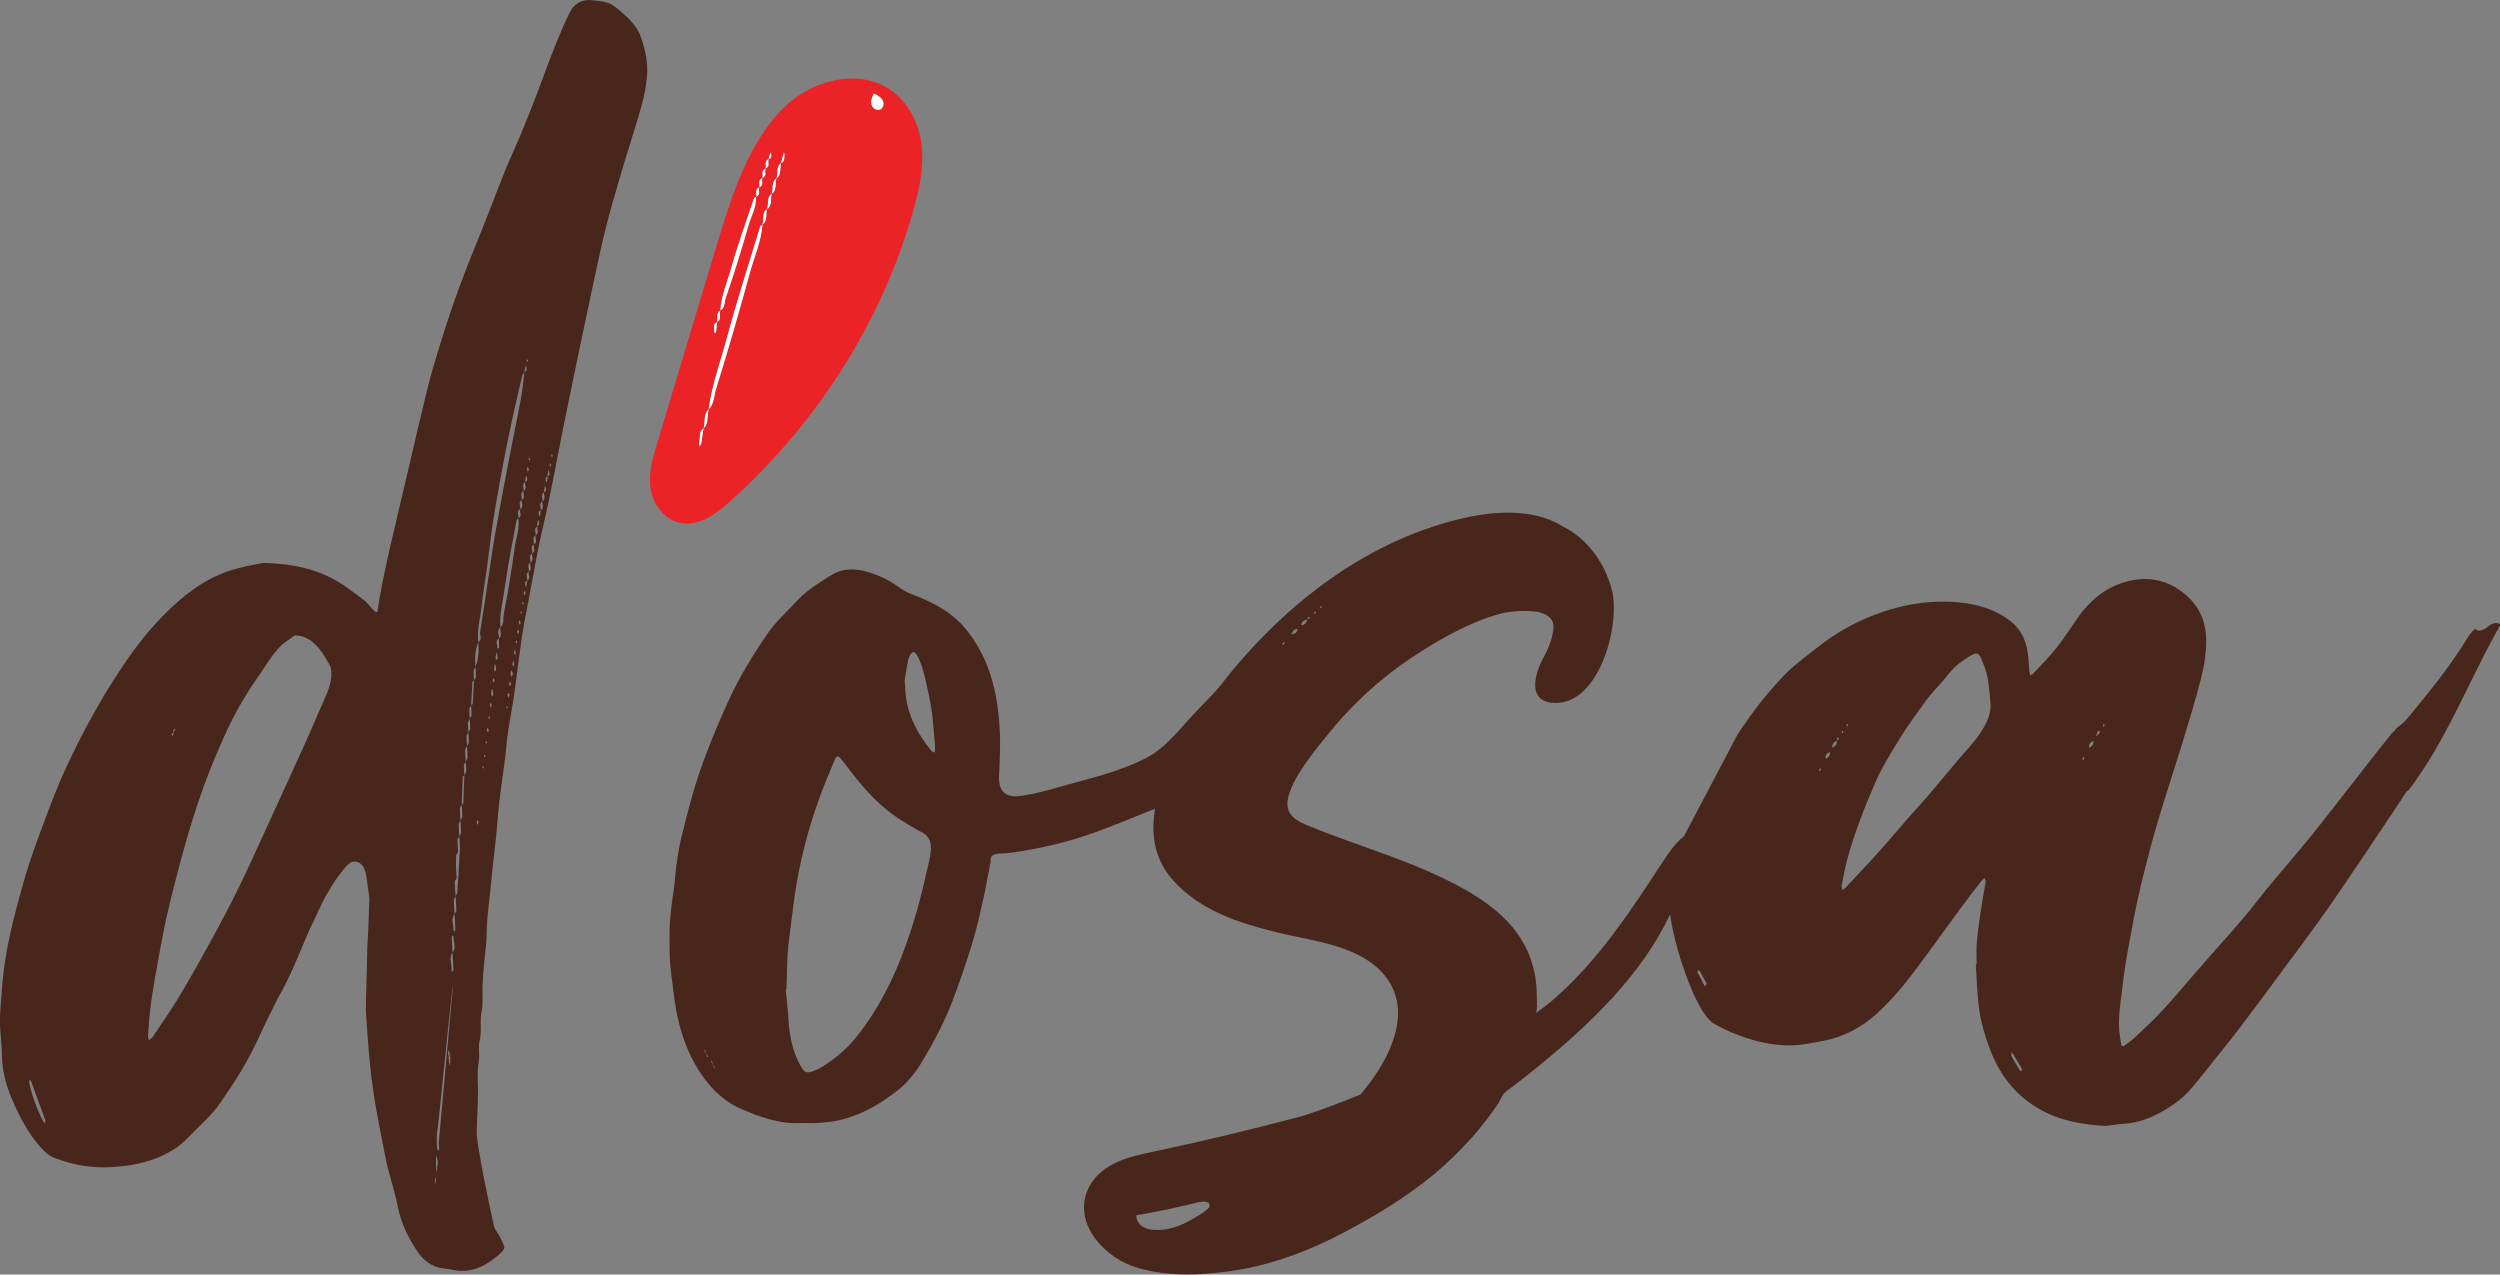 <svg width="102" height="52" viewBox="0 0 102 52" fill="none" xmlns="http://www.w3.org/2000/svg">
<rect x="0" y="0" width="102" height="52" fill="#808080" stroke="none"/>
<g clip-path="url(#clip0_904_5953)">
<path d="M34.767 3.205C33.798 3.205 32.796 3.636 32.095 4.285C30.55 5.714 29.849 8.018 29.268 9.927C28.448 12.634 27.637 15.347 26.822 18.057C26.635 18.675 26.447 19.314 26.547 19.951C26.647 20.588 27.113 21.225 27.796 21.341C27.875 21.355 27.952 21.36 28.031 21.36C28.677 21.36 29.266 20.922 29.746 20.491C33.355 17.269 35.984 13.107 37.258 8.602C37.512 7.706 37.713 6.777 37.592 5.855C37.47 4.933 36.979 4.011 36.119 3.537C35.702 3.307 35.238 3.203 34.765 3.203M35.599 3.784L35.651 3.805C35.651 3.805 35.651 3.805 35.651 3.808C35.79 3.875 35.93 3.951 36.007 4.079C36.033 4.123 36.047 4.171 36.047 4.222V4.234C36.047 4.345 35.984 4.452 35.872 4.475C35.856 4.479 35.839 4.479 35.825 4.479C35.69 4.479 35.569 4.354 35.55 4.225C35.527 4.081 35.592 3.94 35.653 3.805C35.637 3.798 35.62 3.789 35.604 3.782M31.871 6.647L31.883 6.571C31.915 6.453 31.95 6.335 31.983 6.216L32.006 6.281C32.006 6.432 32.013 6.592 31.871 6.647C31.804 6.853 31.897 7.145 31.68 7.273C31.613 7.479 31.706 7.771 31.489 7.898C31.424 8.104 31.515 8.396 31.298 8.523C31.233 8.732 31.324 9.021 31.107 9.149C31.056 9.85 30.774 10.46 30.597 11.108C30.161 12.704 29.702 14.293 29.212 15.861C29.129 16.127 29.133 16.498 28.912 16.681C28.835 16.94 28.924 17.271 28.7 17.466C28.67 17.672 28.642 17.881 28.607 18.084L28.544 18.212L28.518 18.075C28.579 17.871 28.488 17.589 28.7 17.466C28.779 17.209 28.688 16.875 28.912 16.681C29.045 15.68 29.39 14.761 29.644 13.811C30.061 12.264 30.552 10.749 31.014 9.223L31.102 9.146C31.17 8.94 31.077 8.648 31.293 8.521C31.358 8.315 31.268 8.023 31.484 7.896C31.552 7.69 31.459 7.398 31.675 7.27C31.745 7.064 31.657 6.777 31.866 6.645M31.358 6.483L31.363 6.436C31.384 6.365 31.407 6.291 31.431 6.219L31.459 6.258C31.473 6.351 31.496 6.448 31.358 6.483C31.312 6.61 31.431 6.786 31.23 6.867C31.184 6.995 31.305 7.171 31.102 7.252C31.056 7.379 31.177 7.555 30.974 7.636C30.927 7.764 31.049 7.94 30.846 8.021C30.862 8.452 30.641 8.827 30.527 9.227C30.247 10.21 29.942 11.189 29.606 12.155C29.55 12.319 29.59 12.546 29.387 12.662C29.336 12.822 29.455 13.024 29.252 13.146C29.241 13.274 29.233 13.401 29.217 13.526L29.168 13.605L29.131 13.522C29.171 13.396 29.054 13.225 29.252 13.146C29.306 12.987 29.184 12.785 29.387 12.662C29.424 12.049 29.678 11.481 29.842 10.897C30.107 9.945 30.45 9.012 30.764 8.072L30.846 8.023C30.892 7.896 30.774 7.72 30.974 7.639C31.021 7.511 30.902 7.335 31.102 7.254C31.149 7.127 31.03 6.951 31.23 6.87C31.279 6.742 31.163 6.569 31.358 6.485" fill="#EB2226"/>
<path d="M31.433 6.228C31.41 6.3 31.387 6.374 31.366 6.446L31.361 6.492C31.496 6.457 31.473 6.36 31.461 6.267L31.433 6.228ZM31.361 6.492C31.165 6.575 31.279 6.749 31.233 6.877C31.435 6.795 31.314 6.619 31.361 6.492ZM31.233 6.877C31.032 6.958 31.151 7.134 31.105 7.261C31.307 7.18 31.188 7.004 31.233 6.877ZM31.105 7.261C30.902 7.342 31.021 7.518 30.976 7.646C31.179 7.564 31.058 7.388 31.105 7.261ZM30.976 7.646C30.774 7.727 30.895 7.903 30.848 8.03C31.051 7.949 30.932 7.773 30.976 7.646ZM30.848 8.03L30.767 8.079C30.452 9.019 30.11 9.952 29.844 10.904C29.681 11.488 29.427 12.056 29.39 12.669C29.592 12.553 29.553 12.326 29.609 12.162C29.944 11.194 30.249 10.216 30.529 9.234C30.643 8.836 30.865 8.458 30.848 8.028M29.39 12.667C29.187 12.79 29.308 12.991 29.255 13.149C29.457 13.028 29.338 12.824 29.39 12.667ZM29.255 13.149C29.056 13.227 29.173 13.399 29.133 13.524L29.171 13.607L29.22 13.528C29.236 13.401 29.243 13.276 29.255 13.149Z" fill="white"/>
<path d="M31.983 6.226C31.948 6.344 31.916 6.462 31.883 6.58L31.871 6.656C32.013 6.603 32.004 6.441 32.006 6.29L31.985 6.226H31.983ZM31.871 6.654C31.662 6.784 31.75 7.073 31.68 7.279C31.895 7.152 31.804 6.86 31.871 6.654ZM31.68 7.282C31.466 7.409 31.557 7.699 31.489 7.907C31.706 7.78 31.613 7.49 31.68 7.282ZM31.489 7.909C31.275 8.037 31.366 8.329 31.298 8.535C31.515 8.407 31.422 8.118 31.489 7.909ZM31.298 8.535C31.081 8.662 31.175 8.954 31.107 9.16C31.324 9.033 31.23 8.741 31.298 8.535ZM31.107 9.16L31.018 9.237C30.555 10.763 30.063 12.278 29.648 13.825C29.392 14.774 29.047 15.694 28.914 16.695C29.136 16.509 29.131 16.141 29.215 15.875C29.704 14.304 30.163 12.718 30.599 11.122C30.776 10.473 31.058 9.864 31.109 9.162M28.917 16.697C28.693 16.892 28.782 17.223 28.705 17.482C28.928 17.288 28.84 16.956 28.917 16.697ZM28.705 17.482C28.495 17.607 28.584 17.89 28.523 18.091L28.549 18.228L28.611 18.101C28.646 17.894 28.674 17.688 28.705 17.482Z" fill="white"/>
<path d="M35.602 3.789C35.618 3.796 35.634 3.805 35.653 3.812C35.653 3.812 35.653 3.812 35.653 3.81L35.602 3.789ZM35.653 3.812C35.59 3.944 35.527 4.088 35.55 4.231C35.571 4.361 35.69 4.486 35.825 4.486C35.842 4.486 35.856 4.486 35.872 4.482C35.984 4.456 36.044 4.35 36.047 4.241V4.229C36.047 4.178 36.033 4.127 36.007 4.086C35.932 3.958 35.793 3.882 35.653 3.815" fill="white"/>
<path d="M85.832 29.658L85.799 29.591L85.836 29.526L85.869 29.594L85.832 29.658ZM85.51 30.048L85.582 29.851L85.652 29.797L85.671 29.909L85.51 30.045V30.048ZM85.228 30.504C85.224 30.369 85.279 30.274 85.415 30.23C85.419 30.365 85.363 30.46 85.228 30.504ZM85.032 30.956L84.99 31.025L84.958 30.953L85.04 30.87L85.032 30.956ZM82.483 43.704L82.413 43.678C82.29 43.479 82.169 43.277 82.057 43.071L82.08 42.939L82.141 43.011C82.262 43.213 82.383 43.416 82.5 43.62L82.483 43.701V43.704ZM80.764 29.953C80.503 30.339 80.165 30.675 79.864 31.037C79.454 31.523 79.051 32.014 78.636 32.498C78.41 32.764 78.168 33.019 77.937 33.281C77.606 33.658 77.283 34.038 76.954 34.416C76.733 34.668 76.511 34.918 76.283 35.164C75.952 35.523 75.619 35.88 75.283 36.234L75.174 36.315L75.134 36.155C75.207 35.792 75.269 35.426 75.367 35.067C75.651 34.017 76.05 33.001 76.479 32.002C76.749 31.37 77.115 30.773 77.478 30.182C77.826 29.619 78.217 29.084 78.608 28.549C78.804 28.28 79.046 28.044 79.263 27.789C79.361 27.676 79.452 27.553 79.55 27.437C79.787 27.155 80.083 26.939 80.4 26.754C80.654 26.606 80.736 26.634 80.85 26.909C80.953 27.155 81.048 27.41 81.097 27.671C81.16 28.009 81.176 28.355 81.211 28.697C81.244 29.179 81.015 29.582 80.764 29.953ZM74.943 30.228L74.95 30.142L74.992 30.071L75.025 30.142L74.943 30.228ZM74.757 30.502C74.752 30.367 74.808 30.272 74.943 30.228C74.948 30.363 74.892 30.457 74.757 30.502ZM74.477 30.958C74.472 30.823 74.526 30.729 74.663 30.684C74.668 30.819 74.612 30.914 74.477 30.958ZM75.169 29.809L75.216 29.851L75.188 29.92L75.144 29.878L75.169 29.809ZM75.377 29.531L75.397 29.603L75.353 29.645L75.33 29.575L75.377 29.531ZM74.291 31.326L74.284 31.412L74.244 31.484L74.212 31.412L74.291 31.326L74.349 31.215L74.291 31.328V31.326ZM69.575 40.243L69.523 40.181C69.433 40.009 69.344 39.838 69.258 39.666L69.274 39.586L69.344 39.611C69.447 39.789 69.544 39.97 69.63 40.125L69.575 40.243ZM48.604 49.763C48.159 50.027 47.651 50.203 47.133 50.182C46.949 50.175 46.763 50.14 46.609 50.038C46.455 49.936 46.346 49.76 46.364 49.58C47.157 49.459 47.93 49.281 48.709 49.098C48.839 49.068 49.347 48.908 49.356 49.193C49.361 49.348 48.725 49.693 48.604 49.765M52.425 26.189L52.397 26.27L52.341 26.328L52.327 26.251L52.425 26.186V26.189ZM38.128 30.705L38.02 30.654C37.447 29.973 37.049 29.214 36.949 28.327C36.932 28.192 36.921 27.766 36.909 27.764C36.953 27.453 36.99 27.294 37.042 26.986C37.058 26.886 37.1 26.786 37.147 26.694L37.275 26.583L37.401 26.703C37.596 27.044 37.685 27.423 37.773 27.796C37.918 28.403 38.039 29.012 38.081 29.642C38.102 29.953 38.151 30.263 38.151 30.578L38.128 30.708V30.705ZM37.783 35.66C37.571 36.649 37.296 37.619 36.953 38.576C36.466 39.928 35.833 41.202 34.924 42.328C34.504 42.849 33.978 43.28 33.386 43.62L33.342 43.634C32.955 43.792 32.852 43.852 32.631 43.428C32.33 42.854 32.207 42.251 32.172 41.619C32.149 41.2 32.095 40.783 32.055 40.364H32.086C32.116 39.683 32.1 38.999 32.193 38.33C32.279 37.712 32.342 37.089 32.435 36.468C32.629 35.166 32.95 33.902 33.393 32.665C33.593 32.102 33.826 31.551 34.057 31C34.129 30.828 34.192 30.821 34.318 30.969C34.523 31.213 34.702 31.474 34.903 31.722C35.485 32.452 36.138 33.109 36.963 33.584C37.161 33.698 37.352 33.83 37.557 33.927C37.853 34.068 37.986 34.27 37.981 34.606C37.976 34.974 37.86 35.31 37.785 35.66M29.138 43.595L29.089 43.44L29.01 43.312L29.04 43.282L29.091 43.437L29.166 43.565L29.138 43.595ZM28.858 43.139L28.81 42.981L28.733 42.854L28.763 42.824L28.812 42.979L28.891 43.106L28.861 43.136L28.858 43.139ZM52.947 25.661C52.919 25.793 52.842 25.872 52.7 25.878C52.728 25.747 52.805 25.668 52.947 25.661ZM53.331 25.288C53.303 25.42 53.224 25.499 53.082 25.506C53.11 25.374 53.187 25.295 53.331 25.288ZM53.359 25.204L53.418 25.147L53.432 25.223L53.331 25.285L53.359 25.204ZM53.653 24.936L53.688 24.987L53.644 25.049L53.611 24.996L53.653 24.936ZM53.87 24.748L53.926 24.716V24.792L53.874 24.82L53.87 24.748ZM101.506 25.57C101.359 25.698 101.101 25.814 101.005 25.649C100.826 25.77 100.712 25.959 100.6 26.142C99.929 27.233 99.111 28.232 98.295 29.223C98.2 29.341 98.102 29.459 97.981 29.554C97.904 29.614 97.82 29.663 97.755 29.735L97.704 29.811L97.596 29.904C97.384 30.18 97.161 30.448 96.946 30.722C96.359 31.472 95.774 32.225 95.187 32.975C94.879 33.369 94.572 33.763 94.257 34.15C93.971 34.504 93.672 34.849 93.381 35.199C93.069 35.572 92.752 35.94 92.445 36.317C92.137 36.693 91.85 37.082 91.536 37.45C91.154 37.904 90.753 38.344 90.361 38.789C90.161 39.018 89.958 39.245 89.758 39.474C89.259 40.049 88.775 40.632 88.26 41.193C87.896 41.589 87.498 41.955 87.106 42.325C86.964 42.46 86.796 42.571 86.636 42.689L86.549 42.652C86.512 42.4 86.463 42.15 86.456 41.897C86.44 41.265 86.556 40.644 86.626 40.019C86.708 39.275 86.864 38.548 86.994 37.816C87.197 36.672 87.481 35.544 87.782 34.425C88.155 33.033 88.628 31.664 89.05 30.284C89.313 29.415 89.581 28.547 89.805 27.669C89.933 27.164 90.019 26.645 90.012 26.112C90.003 25.357 89.735 24.737 89.15 24.243C88.392 23.606 87.512 23.481 86.598 23.778C85.822 24.03 85.224 24.554 84.762 25.218C84.478 25.628 84.21 26.048 83.9 26.439C83.606 26.807 83.269 27.143 82.947 27.491L82.835 27.558L82.803 27.428C82.77 27.099 82.77 26.766 82.7 26.446C82.602 25.999 82.379 25.603 81.996 25.316C81.412 24.873 80.724 24.663 80.009 24.586C79.147 24.493 78.275 24.565 77.439 24.781C76.504 25.021 75.621 25.408 74.813 25.936C74.326 26.256 73.885 26.629 73.426 26.983C72.86 27.423 72.41 27.956 71.963 28.491C71.576 28.954 71.238 29.457 70.898 29.955L68.703 34.124C68.337 34.395 68.016 34.898 67.839 35.166C66.534 37.16 65.203 39.203 63.383 40.776C63.148 40.98 62.904 41.167 62.652 41.343C62.736 41.283 62.701 40.744 62.701 40.639C62.701 40.394 62.684 40.146 62.647 39.903C62.57 39.412 62.412 38.935 62.17 38.499C61.457 37.214 60.131 36.433 58.842 35.812C57.432 35.134 55.937 34.659 54.471 34.115C54.11 33.98 53.751 33.844 53.394 33.696C53.166 33.6 52.931 33.503 52.751 33.33C52.446 33.035 52.5 32.653 52.63 32.292C52.945 31.423 53.858 30.367 54.196 29.943C54.949 28.998 55.853 28.128 56.789 27.407C57.568 26.807 59.599 25.436 61.298 25.017C61.568 24.959 61.848 24.927 62.195 24.927C62.333 24.927 62.561 24.936 62.775 24.968C63.151 25.075 63.425 25.246 63.377 25.677C63.33 26.089 63.16 26.488 62.964 26.849C62.615 27.493 62.281 28.658 63.447 28.681C65.276 28.716 66.114 25.455 65.772 24.097C65.492 22.986 64.77 21.971 63.742 21.468L63.705 21.443C62.47 20.706 60.83 20.859 59.49 21.191C55.531 22.17 52.201 24.846 49.748 28.023C49.65 28.132 49.559 28.246 49.468 28.338C49.249 28.565 49.03 28.794 48.811 29.021C48.189 29.67 47.578 30.513 46.761 30.928C45.943 31.345 45.057 31.613 44.172 31.845C43.328 32.065 42.429 32.378 41.565 32.484C41.325 32.514 41.054 32.463 40.905 32.273C40.695 32.005 40.772 31.609 40.779 31.296C40.789 30.87 40.814 30.444 40.8 30.017C40.761 28.723 40.525 27.389 39.836 26.274C39.623 25.929 39.372 25.591 39.076 25.316C38.619 24.892 38.065 24.588 37.477 24.355C37.224 24.255 36.953 24.158 36.737 24C36.275 23.66 35.77 23.414 35.215 23.287C34.772 23.185 34.306 23.215 33.917 23.463C33.428 23.773 32.927 24.072 32.526 24.505C32.111 24.952 31.655 25.357 31.305 25.867C30.706 26.74 30.161 27.636 29.721 28.598C29.352 29.401 29.01 30.214 28.705 31.044C28.323 32.081 28.048 33.147 27.789 34.214C27.7 34.576 27.647 34.946 27.596 35.315C27.549 35.641 27.542 35.972 27.491 36.297C27.388 36.936 27.314 37.575 27.316 38.221C27.316 38.733 27.316 39.243 27.388 39.757C27.456 40.229 27.495 40.704 27.582 41.177C27.738 42.036 28.006 42.854 28.467 43.602C28.931 44.357 29.527 44.971 30.382 45.304C30.552 45.371 30.718 45.452 30.89 45.508C31.412 45.682 31.939 45.839 32.5 45.821C32.796 45.811 33.092 45.834 33.388 45.814C33.691 45.793 34.001 45.763 34.295 45.691C35.061 45.503 35.746 45.144 36.373 44.676C36.58 44.521 36.795 44.366 36.97 44.178C37.186 43.947 37.389 43.694 37.552 43.426C38.079 42.562 38.554 41.67 38.906 40.725C39.185 39.97 39.449 39.208 39.682 38.439C39.859 37.855 39.987 37.26 40.122 36.665C40.229 36.185 40.306 35.701 40.407 35.219C40.439 35.06 40.392 34.969 40.502 34.898C40.653 34.803 40.852 34.828 41.019 34.814C41.273 34.796 41.53 34.749 41.781 34.708C42.298 34.622 42.813 34.513 43.321 34.383C44.64 34.043 45.866 33.492 47.127 32.996C46.945 34.045 47.099 35.081 47.888 35.947C48.988 37.158 50.563 37.665 52.111 38.043C53.569 38.4 55.487 38.562 56.498 39.803C57.544 41.089 56.892 42.738 56.062 43.938C55.89 44.188 55.703 44.424 55.513 44.653C54.741 44.975 53.956 45.267 53.161 45.529C51.148 46.062 49.121 46.55 47.082 46.983C46.588 47.087 46.087 47.192 45.623 47.393C45.16 47.597 44.731 47.91 44.48 48.345C43.68 49.739 44.922 51.203 46.213 51.66C47.569 52.137 49.249 52.037 50.645 51.789C52.101 51.53 53.492 50.99 54.797 50.302C56.1 49.617 57.372 48.848 58.507 47.91C59.059 47.453 59.562 46.951 60.042 46.423C60.303 46.136 60.543 45.83 60.774 45.52C60.89 45.362 61.005 45.202 61.114 45.04C61.203 44.908 61.305 44.639 61.431 44.547C61.864 44.222 62.295 43.891 62.715 43.548C64.852 41.8 66.944 39.829 68.144 37.306C68.279 38.52 69.174 41.32 69.915 41.756C70.248 41.95 70.593 42.11 70.947 42.242C71.62 42.492 72.317 42.657 73.046 42.652C73.494 42.65 73.925 42.553 74.361 42.471C75.346 42.291 76.159 41.797 76.842 41.105C77.238 40.704 77.613 40.28 77.954 39.833C78.657 38.909 79.328 37.959 80.018 37.024C80.295 36.646 80.584 36.276 80.871 35.905L80.983 35.826L81.015 35.954C80.948 36.38 80.869 36.806 80.806 37.232C80.745 37.647 80.684 38.059 80.652 38.476C80.629 38.763 80.647 39.053 80.647 39.342H80.612C80.654 39.961 80.663 40.584 80.752 41.193C80.831 41.749 80.994 42.293 81.197 42.828C81.633 43.977 82.371 44.857 83.502 45.404C84.224 45.753 85.009 45.876 85.804 45.932C86.058 45.95 86.319 45.865 86.577 45.855C87.276 45.83 87.889 45.563 88.46 45.205C88.74 45.026 89.017 44.825 89.243 44.586C89.595 44.211 89.905 43.796 90.226 43.396C90.625 42.9 91.025 42.407 91.41 41.899C91.941 41.202 92.463 40.498 92.983 39.792C93.682 38.844 94.395 37.906 95.066 36.938C96.012 35.574 96.928 34.191 97.85 32.811C97.969 32.632 98.086 32.452 98.202 32.271L98.26 32.255C98.904 31.41 99.442 30.495 99.933 29.556C100.439 28.598 100.896 27.616 101.392 26.652C101.59 26.268 101.795 25.885 102.005 25.508C101.921 25.334 101.653 25.441 101.506 25.566" fill="#49261B"/>
<path d="M22.509 18.649L22.492 18.569L22.52 18.534L22.557 18.61L22.509 18.649ZM22.455 19.036L22.42 18.971L22.45 18.904L22.488 18.971L22.455 19.039V19.036ZM22.343 19.435V19.479L22.31 19.687L22.28 19.655C22.257 19.571 22.227 19.483 22.341 19.435V19.391L22.373 19.182L22.401 19.215C22.425 19.298 22.455 19.386 22.341 19.435M22.196 20.083V20.039L22.229 19.831L22.259 19.863C22.28 19.947 22.313 20.035 22.199 20.081M22.131 20.451C22.159 20.329 22.038 20.18 22.199 20.083C22.173 20.206 22.296 20.354 22.131 20.451ZM22.061 20.822C22.087 20.699 21.963 20.551 22.129 20.454C22.101 20.577 22.222 20.725 22.061 20.822ZM22.029 21.075L21.998 21.042C21.977 20.959 21.945 20.871 22.059 20.824V20.868L22.026 21.077L22.029 21.075ZM21.917 21.473V21.429L21.949 21.221L21.98 21.253C22 21.336 22.033 21.424 21.919 21.471M21.851 21.841C21.879 21.718 21.758 21.57 21.919 21.473C21.893 21.596 22.019 21.744 21.851 21.841ZM21.782 22.212C21.809 22.089 21.688 21.941 21.849 21.843C21.823 21.966 21.947 22.114 21.782 22.212ZM21.712 22.582C21.74 22.46 21.618 22.311 21.779 22.214C21.753 22.337 21.877 22.485 21.712 22.582ZM21.642 22.953C21.667 22.83 21.544 22.682 21.709 22.585C21.681 22.707 21.805 22.856 21.642 22.953ZM21.572 23.323C21.602 23.201 21.476 23.053 21.639 22.953C21.611 23.076 21.733 23.224 21.572 23.323ZM21.504 23.694V23.738L21.472 23.947L21.444 23.914C21.42 23.831 21.39 23.743 21.504 23.694C21.535 23.571 21.411 23.423 21.574 23.323C21.544 23.446 21.667 23.595 21.506 23.694M21.413 24.306L21.362 24.206L21.402 24.102L21.446 24.192L21.413 24.306ZM21.336 24.685L21.302 24.618L21.332 24.551L21.369 24.618L21.336 24.685ZM21.26 25.044L21.232 24.975L21.269 24.919L21.297 25L21.257 25.044H21.26ZM21.218 25.498L21.162 25.417L21.194 25.295L21.243 25.401L21.215 25.498H21.218ZM21.141 25.883L21.094 25.774L21.138 25.679L21.178 25.772L21.141 25.883ZM21.069 26.26L21.034 26.193L21.064 26.124L21.101 26.191L21.069 26.258V26.26ZM20.966 26.661L20.996 26.504L21.026 26.536C21.034 26.592 21.036 26.649 21.041 26.733L20.964 26.661H20.966ZM20.903 27.122L20.933 26.965L20.964 26.997C20.971 27.053 20.973 27.11 20.978 27.194L20.901 27.122H20.903ZM20.877 27.639L20.831 27.474L20.849 27.347L20.931 27.467L20.877 27.639ZM20.796 27.995L20.768 27.914L20.803 27.791L20.861 27.914L20.798 27.995H20.796ZM20.745 28.47L20.703 28.35L20.726 28.266L20.796 28.354L20.745 28.468V28.47ZM20.654 28.903L20.665 28.82H20.696L20.714 28.903H20.654ZM20.549 25.102C20.519 25.26 20.581 25.464 20.416 25.593C20.376 25.024 20.533 24.472 20.605 23.914C20.726 23.006 20.917 22.108 21.08 21.207L21.145 21.153C21.211 21.547 21.061 21.92 21.008 22.3C20.877 23.238 20.726 24.171 20.547 25.1M20.351 26.052C20.379 25.899 20.251 25.728 20.414 25.593C20.388 25.746 20.514 25.918 20.351 26.052ZM20.33 26.485L20.286 26.413C20.306 26.293 20.185 26.149 20.349 26.054C20.353 26.172 20.363 26.291 20.365 26.409L20.33 26.485ZM20.3 26.89L20.251 26.927L20.22 26.846C20.225 26.775 20.239 26.703 20.251 26.633L20.279 26.668L20.3 26.777V26.89ZM20.237 27.349L20.19 27.393L20.157 27.312C20.162 27.24 20.174 27.168 20.183 27.097L20.213 27.127L20.237 27.235V27.349ZM20.148 27.863L20.097 27.764L20.136 27.657L20.181 27.747L20.148 27.863ZM20.118 28.363L20.069 28.407L20.039 28.326C20.041 28.255 20.055 28.183 20.064 28.111L20.095 28.143L20.118 28.25V28.363ZM20.029 28.875L19.978 28.776L20.018 28.669L20.062 28.76L20.029 28.875ZM19.959 29.348L19.924 29.281L19.955 29.211L19.992 29.278L19.959 29.346V29.348ZM19.915 29.881L19.859 29.799L19.892 29.677L19.941 29.783L19.915 29.881ZM19.831 30.351L19.803 30.281L19.84 30.228L19.869 30.307L19.829 30.351H19.831ZM19.766 30.897L19.75 30.816L19.778 30.782L19.815 30.86L19.766 30.9V30.897ZM19.71 31.365L19.682 31.287L19.708 31.252L19.75 31.312L19.71 31.365ZM19.589 25.783C19.566 25.92 19.691 26.087 19.512 26.196C19.454 25.698 19.598 25.218 19.649 24.732C19.705 24.201 19.799 23.676 19.871 23.148C19.959 22.501 20.027 21.851 20.127 21.207C20.246 20.447 20.388 19.689 20.528 18.932C20.637 18.348 20.754 17.769 20.88 17.19C21.017 16.553 21.169 15.919 21.318 15.282L21.397 15.187C21.35 15.539 21.323 15.896 21.257 16.243C21.11 17.044 20.94 17.841 20.787 18.64C20.588 19.673 20.393 20.706 20.209 21.744C20.092 22.399 20.004 23.059 19.903 23.72C19.799 24.407 19.703 25.098 19.589 25.783ZM19.489 33.663L19.456 33.584L19.475 33.447L19.528 33.524L19.489 33.665V33.663ZM19.395 27.21C19.37 26.865 19.377 26.524 19.514 26.198C19.54 26.543 19.533 26.884 19.395 27.21ZM19.34 27.764C19.333 27.622 19.319 27.481 19.321 27.342L19.398 27.212C19.405 27.349 19.421 27.486 19.416 27.622L19.342 27.764H19.34ZM19.286 28.727L19.221 28.778C19.237 28.456 19.253 28.137 19.274 27.815L19.34 27.764C19.323 28.086 19.307 28.405 19.286 28.725M19.165 29.327C19.158 29.19 19.142 29.054 19.146 28.917L19.221 28.776C19.228 28.917 19.244 29.058 19.239 29.197L19.165 29.325V29.327ZM19.109 29.881C19.102 29.744 19.086 29.607 19.09 29.471L19.165 29.329C19.172 29.471 19.188 29.612 19.183 29.751L19.107 29.878L19.109 29.881ZM19.053 30.434C19.046 30.293 19.032 30.152 19.034 30.013L19.109 29.883C19.116 30.024 19.132 30.166 19.128 30.307L19.051 30.434H19.053ZM19.002 31.078C18.992 30.911 18.976 30.744 18.978 30.578L19.053 30.436C19.062 30.603 19.079 30.77 19.076 30.937L19.002 31.078ZM18.946 31.632C18.939 31.49 18.922 31.349 18.927 31.208L19.002 31.08C19.009 31.222 19.025 31.363 19.02 31.502L18.946 31.629V31.632ZM18.904 32.778L18.839 32.829C18.853 32.447 18.864 32.067 18.881 31.685L18.946 31.634C18.932 32.016 18.92 32.396 18.904 32.778ZM18.79 33.473C18.78 33.301 18.764 33.133 18.764 32.961L18.839 32.831C18.848 33.003 18.864 33.172 18.864 33.343L18.79 33.473ZM18.738 34.117C18.729 33.945 18.713 33.776 18.713 33.605L18.787 33.475C18.797 33.647 18.813 33.816 18.813 33.987L18.738 34.117ZM18.706 35.69C18.706 35.736 18.659 36.227 18.662 36.424L18.587 36.565C18.575 36.364 18.559 36.164 18.554 35.963L18.631 35.831C18.62 35.629 18.603 35.43 18.601 35.229C18.601 35.182 18.615 35.062 18.615 34.89L18.689 34.761C18.68 34.589 18.664 34.418 18.664 34.246L18.741 34.117C18.75 34.288 18.766 34.457 18.766 34.629C18.766 34.691 18.706 35.49 18.708 35.69M18.545 37.301C18.533 37.1 18.517 36.901 18.515 36.699L18.589 36.567C18.601 36.769 18.617 36.968 18.62 37.169L18.545 37.301ZM18.545 38.008L18.501 37.936C18.526 37.725 18.368 37.503 18.547 37.304C18.559 37.512 18.573 37.721 18.58 37.931L18.545 38.01V38.008ZM18.463 38.86C18.452 38.652 18.438 38.443 18.431 38.233L18.466 38.154L18.51 38.226C18.482 38.437 18.643 38.659 18.463 38.858M18.468 39.657L18.424 39.585C18.447 39.344 18.296 39.094 18.463 38.863C18.477 39.101 18.491 39.34 18.503 39.581L18.468 39.659V39.657ZM17.902 46.615C17.909 46.703 17.916 46.788 17.918 46.877V46.895L17.881 46.958L17.839 46.881C17.827 46.791 17.82 46.7 17.82 46.608C17.82 46.474 17.825 46.339 17.827 46.205C17.862 46.339 18.447 40.088 18.482 40.222L17.902 46.615ZM18.361 43.497L18.31 43.3C18.321 43.157 18.335 43.029 18.345 42.918L18.361 42.96L18.373 43.141C18.373 43.259 18.366 43.377 18.361 43.495M18.268 43.131L18.289 43.127L18.279 42.946L18.317 42.837L18.331 42.877C18.319 42.976 18.307 43.094 18.291 43.226L18.268 43.134V43.131ZM17.818 47.824L17.806 47.798C17.795 47.708 17.79 47.618 17.788 47.525C17.788 47.391 17.79 47.256 17.792 47.122C17.816 47.21 17.841 47.298 17.865 47.386C17.848 47.546 17.832 47.692 17.818 47.822M17.755 48.364C17.748 48.289 17.741 48.213 17.741 48.139L17.781 48.03L17.792 48.058C17.776 48.19 17.764 48.294 17.755 48.364ZM21.439 14.925L21.467 14.958C21.488 15.041 21.52 15.129 21.406 15.175V15.131L21.439 14.923V14.925ZM21.506 14.654L21.551 14.714L21.509 14.768L21.479 14.689L21.504 14.654H21.506ZM21.493 19.136L21.516 19.055L21.586 19.143L21.535 19.256L21.493 19.136ZM21.427 19.662V19.618L21.458 19.409L21.488 19.442C21.511 19.525 21.541 19.613 21.427 19.659M21.36 20.03C21.388 19.907 21.267 19.759 21.427 19.662C21.399 19.785 21.525 19.933 21.36 20.03ZM21.29 20.401C21.316 20.278 21.192 20.13 21.357 20.032C21.332 20.155 21.458 20.303 21.29 20.401ZM21.22 20.771C21.246 20.648 21.122 20.5 21.288 20.403C21.262 20.526 21.388 20.674 21.22 20.771ZM21.22 20.771C21.194 20.894 21.32 21.042 21.152 21.139C21.178 21.017 21.052 20.868 21.22 20.771ZM21.595 18.666L21.63 18.731L21.6 18.798L21.565 18.731L21.595 18.663V18.666ZM13.337 28.296C13.034 28.97 12.752 29.654 12.447 30.328C11.909 31.523 11.364 32.713 10.816 33.904C10.453 34.696 10.094 35.493 9.709 36.278C9.378 36.952 9.027 37.619 8.665 38.279C8.232 39.071 7.792 39.859 7.328 40.632C6.978 41.214 6.589 41.769 6.212 42.334L6.077 42.441L6.037 42.302C6.074 41.853 6.091 41.434 6.149 41.021C6.242 40.361 6.352 39.701 6.475 39.046C6.606 38.344 6.736 37.644 6.904 36.95C7.13 36.009 7.377 35.073 7.645 34.145C7.854 33.413 8.092 32.688 8.353 31.974C8.591 31.326 8.861 30.687 9.143 30.057C9.518 29.218 9.963 28.419 10.497 27.662C10.914 27.071 11.035 26.782 11.517 26.288L12.028 25.925C12.685 25.922 13.114 26.499 13.451 27.141C13.614 27.449 13.463 28.016 13.335 28.299M7.072 29.871L7.076 29.786L7.111 29.714L7.148 29.781L7.076 29.874L7.072 29.959L7.037 30.031L6.999 29.962L7.072 29.869V29.871ZM1.836 45.837L1.764 45.753C1.503 45.248 1.309 44.72 1.188 44.162L1.216 44.035L1.286 44.162C1.475 44.676 1.663 45.19 1.85 45.707L1.836 45.834V45.837ZM25.291 0.431C24.839 0.053 24.731 0.081 24.168 0.009C23.762 -0.042 23.436 0.134 23.252 0.496C22.898 1.193 22.453 2.348 22.185 3.083C21.83 4.058 21.248 5.526 20.908 6.265C20.5 7.157 20.134 8.208 19.666 9.366C18.988 11.043 18.491 12.218 17.68 14.964C17.357 16.06 16.776 18.696 16.192 21.139C15.392 24.47 15.434 24.898 15.395 24.961C15.334 25.063 14.999 24.6 14.901 24.523C14.56 24.266 14.223 24 13.859 23.775C12.927 23.196 11.883 22.999 10.797 22.969C10.693 22.967 10.585 22.997 10.48 23.018C10.352 23.043 9.807 23.138 9.329 23.298C8.253 23.662 7.409 24.354 6.638 25.137C5.962 25.825 5.392 26.594 4.863 27.395C4.028 28.658 3.315 29.983 2.684 31.349C2.374 32.018 2.108 32.706 1.85 33.399C1.552 34.198 1.249 34.997 1.013 35.815C0.582 37.318 0.175 38.828 0.077 40.401C0.044 40.938 -0.035 41.473 0.011 42.013C0.042 42.376 0.074 42.742 0.081 43.106C0.093 43.717 0.251 44.289 0.489 44.848C0.792 45.554 1.148 46.233 1.661 46.816C1.817 46.995 2.022 47.166 2.241 47.249C3.003 47.541 3.798 47.676 4.62 47.615C4.974 47.59 5.319 47.546 5.669 47.469C6.233 47.344 6.745 47.136 7.211 46.814C7.412 46.675 7.589 46.504 7.757 46.328C8.174 45.899 8.64 45.501 8.973 45.019C9.565 44.167 10.126 43.286 10.555 42.337C10.804 41.786 11.082 41.248 11.347 40.706V40.711C11.837 39.863 12.193 38.941 12.58 38.04C12.769 37.637 12.957 37.237 13.146 36.834C13.407 36.331 13.703 35.847 14.071 35.407C14.169 35.289 14.288 35.166 14.444 35.152C14.602 35.136 14.752 35.245 14.831 35.379C14.91 35.514 14.933 35.671 14.957 35.826C14.996 36.099 15.036 36.373 15.073 36.648C15.062 36.901 15.05 37.151 15.045 37.404C15.034 37.973 14.98 38.541 14.975 39.106C14.968 39.796 14.933 40.486 14.926 41.174C14.926 41.174 15.04 43.275 15.211 44.382C15.32 45.214 15.521 46.142 15.719 47.194C15.835 47.81 16.11 48.602 16.229 49.223C16.359 49.901 16.651 50.492 17.028 51.057C17.226 51.351 17.473 51.578 17.832 51.699C18.028 51.764 18.228 51.754 18.415 51.801C18.857 51.91 19.272 51.845 19.668 51.662C19.915 51.548 20.635 51.05 20.575 50.867C20.528 50.728 20.465 50.592 20.397 50.46C20.323 50.316 20.195 50.186 20.157 50.033C20.041 49.554 19.449 46.756 19.451 46.226C19.456 45.549 19.514 45.107 19.5 44.428C19.493 44.053 19.468 43.671 19.533 43.305C19.584 43.013 19.5 42.721 19.57 42.453C19.67 42.066 19.563 41.679 19.647 41.29C19.722 40.943 19.673 40.572 19.687 40.213C19.698 39.93 19.719 39.645 19.745 39.365C19.773 39.055 19.82 38.745 19.84 38.434C19.864 38.121 19.855 37.804 19.883 37.492C19.929 36.973 19.994 36.456 20.048 35.94C20.06 35.819 20.067 35.699 20.076 35.576C20.071 35.659 20.069 35.682 20.085 35.53C20.132 35.057 20.195 34.585 20.244 34.112C20.288 33.667 20.314 33.221 20.365 32.776C20.432 32.185 20.523 31.597 20.598 31.009C20.649 30.61 20.677 30.209 20.735 29.811C20.805 29.327 20.905 28.845 20.975 28.361C21.131 27.287 21.229 26.203 21.441 25.139C21.691 23.886 21.884 22.624 22.18 21.378C22.492 20.062 22.723 18.728 22.991 17.401C23.147 16.63 23.305 15.859 23.466 15.087C23.725 13.851 23.981 12.614 24.247 11.379C24.396 10.682 24.545 9.982 24.72 9.29C25.076 7.872 25.649 6.061 25.855 5.39C26.081 4.648 26.328 3.921 26.397 3.134C26.446 2.571 26.334 2.068 26.167 1.559C26.011 1.084 25.663 0.746 25.279 0.426" fill="#49261B"/>
</g>
<defs>
<clipPath id="clip0_904_5953">
<rect width="102" height="52" fill="white"/>
</clipPath>
</defs>
</svg>

